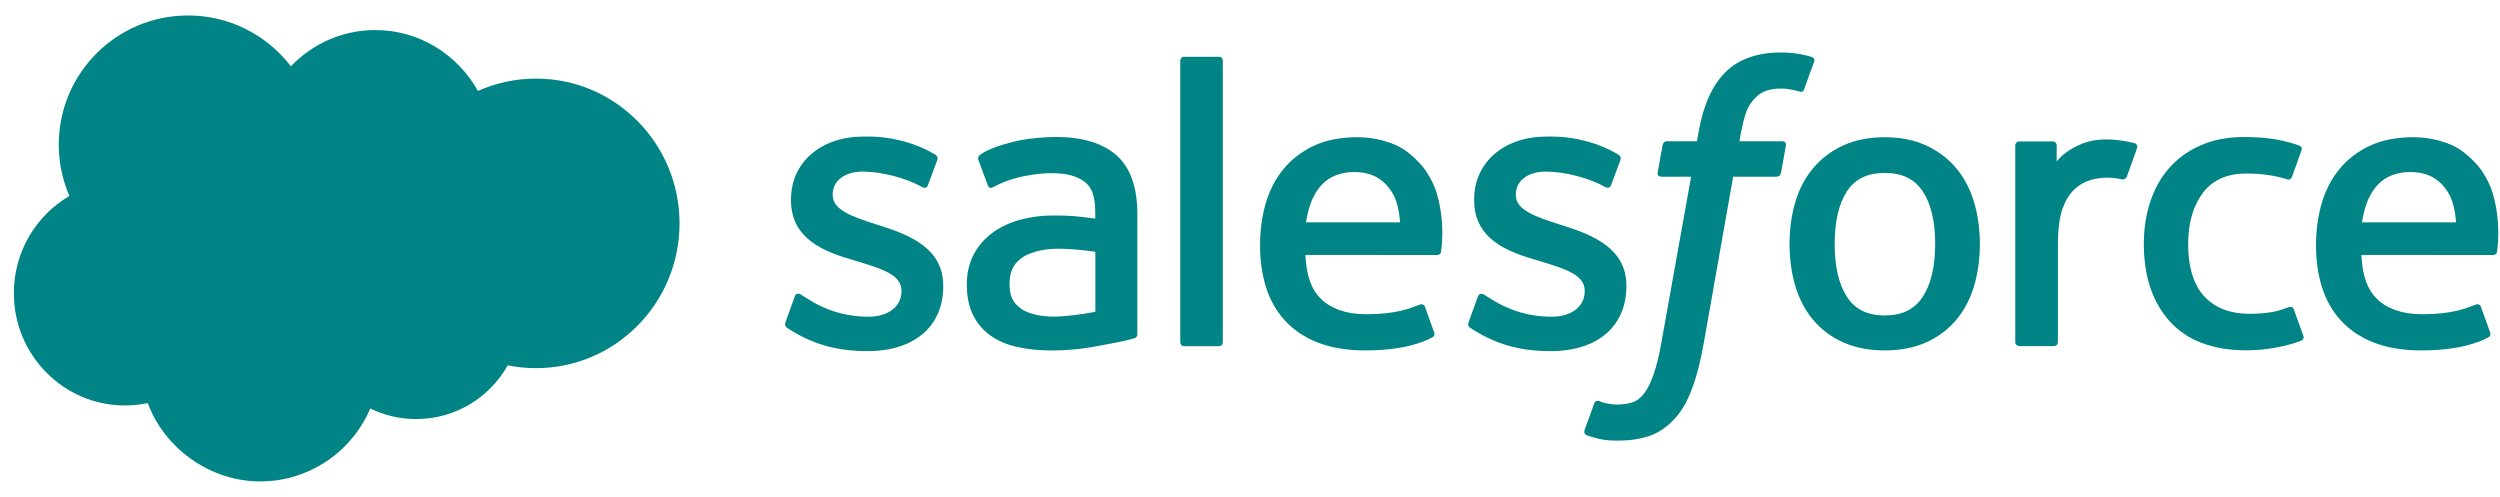 <?xml version="1.0" encoding="UTF-8"?> <svg xmlns="http://www.w3.org/2000/svg" width="161" height="32" viewBox="0 0 161 32" fill="none"><path d="M18.731 4.269C20.114 2.829 22.039 1.936 24.167 1.936C26.998 1.936 29.466 3.513 30.781 5.856C31.924 5.346 33.188 5.062 34.519 5.062C39.623 5.062 43.762 9.237 43.762 14.385C43.762 19.533 39.624 23.709 34.519 23.709C33.896 23.709 33.287 23.645 32.698 23.527C31.54 25.592 29.334 26.987 26.8 26.987C25.741 26.987 24.738 26.743 23.845 26.306C22.672 29.067 19.937 31.004 16.75 31.004C13.563 31.004 10.602 28.904 9.516 25.958C9.042 26.058 8.55 26.111 8.045 26.111C4.095 26.111 0.892 22.874 0.892 18.881C0.892 16.205 2.33 13.869 4.469 12.619C4.029 11.605 3.784 10.487 3.784 9.312C3.784 4.72 7.513 0.996 12.11 0.996C14.81 0.996 17.209 2.28 18.731 4.269Z" fill="#008486"></path><path d="M50.593 20.753C50.501 20.993 50.626 21.042 50.655 21.085C50.931 21.285 51.207 21.43 51.49 21.591C52.985 22.383 54.397 22.613 55.872 22.613C58.879 22.613 60.745 21.016 60.745 18.443V18.394C60.745 16.015 58.635 15.148 56.661 14.524L56.401 14.442C54.91 13.959 53.625 13.538 53.625 12.559V12.51C53.625 11.669 54.378 11.051 55.541 11.051C56.835 11.051 58.369 11.482 59.358 12.03C59.358 12.03 59.651 12.218 59.756 11.935C59.815 11.781 60.314 10.437 60.367 10.289C60.423 10.132 60.324 10.013 60.219 9.951C59.089 9.264 57.528 8.794 55.912 8.794H55.613C52.86 8.794 50.941 10.46 50.941 12.839V12.888C50.941 15.395 53.06 16.213 55.044 16.778L55.363 16.876C56.809 17.32 58.057 17.704 58.057 18.719V18.772C58.057 19.702 57.246 20.395 55.941 20.395C55.432 20.395 53.816 20.385 52.071 19.281C51.861 19.156 51.739 19.068 51.575 18.969C51.49 18.916 51.273 18.821 51.178 19.104L50.586 20.75L50.593 20.753Z" fill="#008486"></path><path d="M94.587 20.753C94.495 20.993 94.62 21.042 94.649 21.085C94.925 21.285 95.201 21.43 95.484 21.591C96.979 22.383 98.391 22.613 99.867 22.613C102.873 22.613 104.739 21.016 104.739 18.443V18.394C104.739 16.015 102.63 15.148 100.655 14.524L100.395 14.442C98.904 13.959 97.619 13.538 97.619 12.559V12.51C97.619 11.669 98.372 11.051 99.535 11.051C100.829 11.051 102.363 11.482 103.352 12.03C103.352 12.03 103.645 12.218 103.75 11.935C103.809 11.781 104.308 10.437 104.361 10.289C104.417 10.132 104.318 10.013 104.213 9.951C103.083 9.264 101.522 8.794 99.906 8.794H99.607C96.854 8.794 94.935 10.46 94.935 12.839V12.888C94.935 15.395 97.058 16.213 99.039 16.778L99.357 16.876C100.803 17.32 102.055 17.704 102.055 18.719V18.772C102.055 19.702 101.243 20.395 99.936 20.395C99.426 20.395 97.813 20.385 96.065 19.281C95.855 19.156 95.73 19.071 95.569 18.969C95.517 18.936 95.26 18.834 95.175 19.104L94.58 20.75L94.587 20.753Z" fill="#008486"></path><path d="M127.128 13.019C126.882 12.185 126.497 11.452 125.988 10.841C125.479 10.227 124.829 9.734 124.06 9.376C123.294 9.018 122.387 8.837 121.372 8.837C120.357 8.837 119.447 9.021 118.682 9.376C117.916 9.731 117.266 10.227 116.756 10.841C116.244 11.452 115.859 12.188 115.616 13.019C115.37 13.847 115.245 14.754 115.245 15.713C115.245 16.672 115.37 17.582 115.616 18.41C115.863 19.242 116.244 19.974 116.756 20.589C117.266 21.203 117.916 21.692 118.685 22.041C119.454 22.389 120.357 22.566 121.376 22.566C122.394 22.566 123.294 22.389 124.063 22.041C124.829 21.692 125.479 21.2 125.992 20.589C126.501 19.978 126.888 19.242 127.132 18.41C127.378 17.582 127.503 16.676 127.503 15.713C127.503 14.751 127.378 13.847 127.132 13.019M124.625 15.713C124.625 17.165 124.352 18.315 123.82 19.123C123.291 19.925 122.493 20.316 121.379 20.316C120.265 20.316 119.47 19.925 118.948 19.123C118.419 18.315 118.153 17.165 118.153 15.713C118.153 14.261 118.419 13.118 118.944 12.316C119.467 11.524 120.262 11.137 121.379 11.137C122.496 11.137 123.291 11.521 123.82 12.316C124.355 13.118 124.625 14.261 124.625 15.713Z" fill="#008486"></path><path fill-rule="evenodd" clip-rule="evenodd" d="M147.728 19.928C147.646 19.685 147.406 19.777 147.406 19.777C147.041 19.919 146.654 20.043 146.24 20.109C145.823 20.175 145.363 20.208 144.866 20.208C143.654 20.208 142.688 19.846 141.995 19.133C141.305 18.417 140.914 17.264 140.917 15.703C140.921 14.284 141.266 13.216 141.88 12.402C142.491 11.593 143.424 11.176 144.663 11.176C145.698 11.176 146.486 11.298 147.314 11.554C147.314 11.554 147.511 11.639 147.603 11.383C147.827 10.772 147.988 10.338 148.221 9.668C148.287 9.478 148.126 9.396 148.063 9.373C147.738 9.244 146.972 9.037 146.391 8.949C145.852 8.867 145.215 8.824 144.508 8.824C143.457 8.824 142.517 9.005 141.713 9.363C140.911 9.717 140.231 10.21 139.692 10.825C139.153 11.439 138.746 12.172 138.473 13.003C138.2 13.831 138.062 14.741 138.062 15.703C138.062 17.783 138.621 19.465 139.731 20.694C140.842 21.932 142.508 22.56 144.683 22.56C145.967 22.56 147.285 22.3 148.234 21.926C148.234 21.926 148.415 21.837 148.336 21.627L147.721 19.925L147.728 19.928Z" fill="#008486"></path><path fill-rule="evenodd" clip-rule="evenodd" d="M160.561 12.546C160.347 11.741 159.822 10.93 159.477 10.558C158.931 9.967 158.393 9.556 157.864 9.33C157.174 9.034 156.343 8.837 155.429 8.837C154.371 8.837 153.409 9.014 152.627 9.382C151.845 9.747 151.188 10.25 150.672 10.874C150.156 11.495 149.769 12.237 149.522 13.078C149.276 13.913 149.151 14.823 149.151 15.786C149.151 16.748 149.279 17.678 149.535 18.496C149.795 19.324 150.205 20.05 150.764 20.654C151.323 21.262 152.042 21.735 152.899 22.07C153.754 22.399 154.792 22.573 155.981 22.566C158.432 22.56 159.726 22.015 160.259 21.719C160.354 21.666 160.443 21.574 160.331 21.311L159.772 19.758C159.687 19.527 159.454 19.61 159.454 19.61C158.846 19.836 157.982 20.24 155.968 20.237C154.651 20.237 153.675 19.846 153.064 19.238C152.436 18.617 152.127 17.704 152.075 16.416L160.564 16.423C160.564 16.423 160.788 16.423 160.811 16.199C160.82 16.107 161.1 14.455 160.558 12.543M152.114 14.317C152.236 13.509 152.456 12.838 152.801 12.316C153.32 11.521 154.112 11.081 155.229 11.081C156.346 11.081 157.078 11.521 157.607 12.316C157.959 12.842 158.11 13.538 158.172 14.32H152.114V14.317Z" fill="#008486"></path><path fill-rule="evenodd" clip-rule="evenodd" d="M92.556 12.546C92.343 11.741 91.817 10.93 91.472 10.558C90.927 9.967 90.391 9.556 89.859 9.33C89.166 9.034 88.338 8.837 87.428 8.837C86.367 8.837 85.404 9.014 84.622 9.382C83.841 9.747 83.183 10.25 82.668 10.874C82.152 11.495 81.764 12.237 81.518 13.078C81.271 13.913 81.147 14.823 81.147 15.786C81.147 16.748 81.275 17.678 81.531 18.496C81.79 19.324 82.201 20.05 82.76 20.654C83.318 21.262 84.038 21.735 84.895 22.07C85.749 22.399 86.787 22.573 87.977 22.566C90.428 22.56 91.722 22.015 92.254 21.719C92.35 21.666 92.438 21.574 92.327 21.311L91.768 19.758C91.683 19.527 91.449 19.61 91.449 19.61C90.842 19.836 89.978 20.24 87.964 20.237C86.65 20.237 85.67 19.846 85.059 19.238C84.432 18.617 84.123 17.704 84.07 16.416L92.56 16.423C92.56 16.423 92.783 16.423 92.806 16.199C92.816 16.107 93.095 14.455 92.553 12.543M84.11 14.317C84.231 13.509 84.452 12.838 84.793 12.316C85.316 11.521 86.107 11.081 87.221 11.081C88.335 11.081 89.074 11.521 89.603 12.316C89.951 12.842 90.106 13.538 90.165 14.32H84.107L84.11 14.317Z" fill="#008486"></path><path d="M69.136 13.916C68.791 13.89 68.344 13.877 67.812 13.877C67.082 13.877 66.379 13.969 65.719 14.146C65.055 14.323 64.461 14.599 63.948 14.967C63.432 15.339 63.018 15.808 62.716 16.37C62.414 16.932 62.263 17.589 62.263 18.325C62.263 19.061 62.391 19.731 62.654 20.263C62.913 20.799 63.284 21.249 63.761 21.591C64.234 21.936 64.815 22.189 65.489 22.34C66.156 22.494 66.912 22.57 67.739 22.57C68.61 22.57 69.477 22.497 70.318 22.353C71.153 22.212 72.171 22.005 72.457 21.939C72.74 21.873 73.052 21.788 73.052 21.788C73.262 21.735 73.246 21.509 73.246 21.509V13.745C73.242 12.04 72.786 10.778 71.892 9.993C71.002 9.215 69.688 8.82 67.989 8.82C67.352 8.82 66.33 8.906 65.712 9.031C65.712 9.031 63.859 9.389 63.097 9.99C63.097 9.99 62.93 10.092 63.018 10.328L63.62 11.945C63.695 12.155 63.899 12.083 63.899 12.083C63.899 12.083 63.965 12.056 64.04 12.011C65.673 11.123 67.739 11.15 67.739 11.15C68.656 11.15 69.362 11.337 69.839 11.698C70.302 12.056 70.535 12.589 70.535 13.722V14.08C69.806 13.975 69.136 13.916 69.136 13.916ZM65.758 19.882C65.423 19.616 65.38 19.55 65.269 19.38C65.098 19.12 65.013 18.749 65.013 18.276C65.013 17.53 65.259 16.991 65.772 16.633C65.768 16.633 66.504 15.996 68.236 16.019C69.451 16.035 70.542 16.216 70.542 16.216V20.076C70.542 20.076 69.464 20.306 68.249 20.378C66.52 20.483 65.752 19.882 65.758 19.882Z" fill="#008486"></path><path fill-rule="evenodd" clip-rule="evenodd" d="M137.625 9.54C137.691 9.349 137.553 9.257 137.497 9.234C137.353 9.182 136.63 9.027 136.075 8.991C135.007 8.926 134.416 9.106 133.883 9.343C133.354 9.579 132.773 9.964 132.451 10.401V9.366C132.451 9.225 132.349 9.11 132.205 9.11H130.026C129.885 9.11 129.783 9.225 129.783 9.366V22.034C129.783 22.175 129.898 22.29 130.043 22.29H132.274C132.415 22.29 132.53 22.175 132.53 22.034V15.707C132.53 14.856 132.625 14.011 132.812 13.479C132.996 12.95 133.246 12.533 133.555 12.231C133.864 11.928 134.218 11.718 134.606 11.6C135 11.478 135.437 11.439 135.743 11.439C136.19 11.439 136.676 11.554 136.676 11.554C136.84 11.57 136.932 11.469 136.988 11.324C137.133 10.936 137.547 9.773 137.625 9.54Z" fill="#008486"></path><path fill-rule="evenodd" clip-rule="evenodd" d="M116.684 3.669C116.412 3.584 116.169 3.528 115.843 3.472C115.515 3.413 115.127 3.38 114.69 3.38C113.156 3.38 111.944 3.814 111.096 4.671C110.252 5.522 109.677 6.816 109.388 8.522L109.286 9.097H107.357C107.357 9.097 107.121 9.087 107.071 9.343L106.756 11.107C106.733 11.275 106.805 11.38 107.032 11.38H108.908L107.002 22.008C106.855 22.862 106.684 23.565 106.493 24.101C106.309 24.63 106.125 25.021 105.902 25.31C105.685 25.586 105.481 25.793 105.123 25.911C104.831 26.006 104.492 26.052 104.124 26.052C103.921 26.052 103.648 26.019 103.444 25.977C103.241 25.937 103.136 25.891 102.984 25.829C102.984 25.829 102.764 25.744 102.676 25.964C102.607 26.144 102.107 27.521 102.048 27.692C101.989 27.859 102.071 27.991 102.18 28.03C102.429 28.119 102.613 28.178 102.955 28.257C103.428 28.369 103.825 28.375 104.2 28.375C104.982 28.375 105.695 28.267 106.283 28.053C106.878 27.836 107.393 27.462 107.853 26.959C108.346 26.414 108.658 25.839 108.957 25.057C109.253 24.285 109.503 23.322 109.703 22.205L111.615 11.38H114.411C114.411 11.38 114.647 11.39 114.697 11.133L115.012 9.369C115.035 9.202 114.963 9.097 114.736 9.097H112.022C112.036 9.037 112.157 8.081 112.469 7.181C112.604 6.797 112.854 6.488 113.067 6.274C113.274 6.064 113.514 5.916 113.777 5.831C114.046 5.745 114.352 5.703 114.687 5.703C114.943 5.703 115.193 5.732 115.383 5.772C115.646 5.828 115.748 5.857 115.817 5.877C116.093 5.962 116.129 5.88 116.185 5.749L116.832 3.965C116.898 3.774 116.737 3.692 116.678 3.669" fill="#008486"></path><path fill-rule="evenodd" clip-rule="evenodd" d="M78.749 22.034C78.749 22.175 78.647 22.294 78.506 22.294H76.252C76.111 22.294 76.009 22.179 76.009 22.034V3.912C76.009 3.771 76.111 3.656 76.252 3.656H78.506C78.647 3.656 78.749 3.771 78.749 3.912V22.034Z" fill="#008486"></path></svg> 